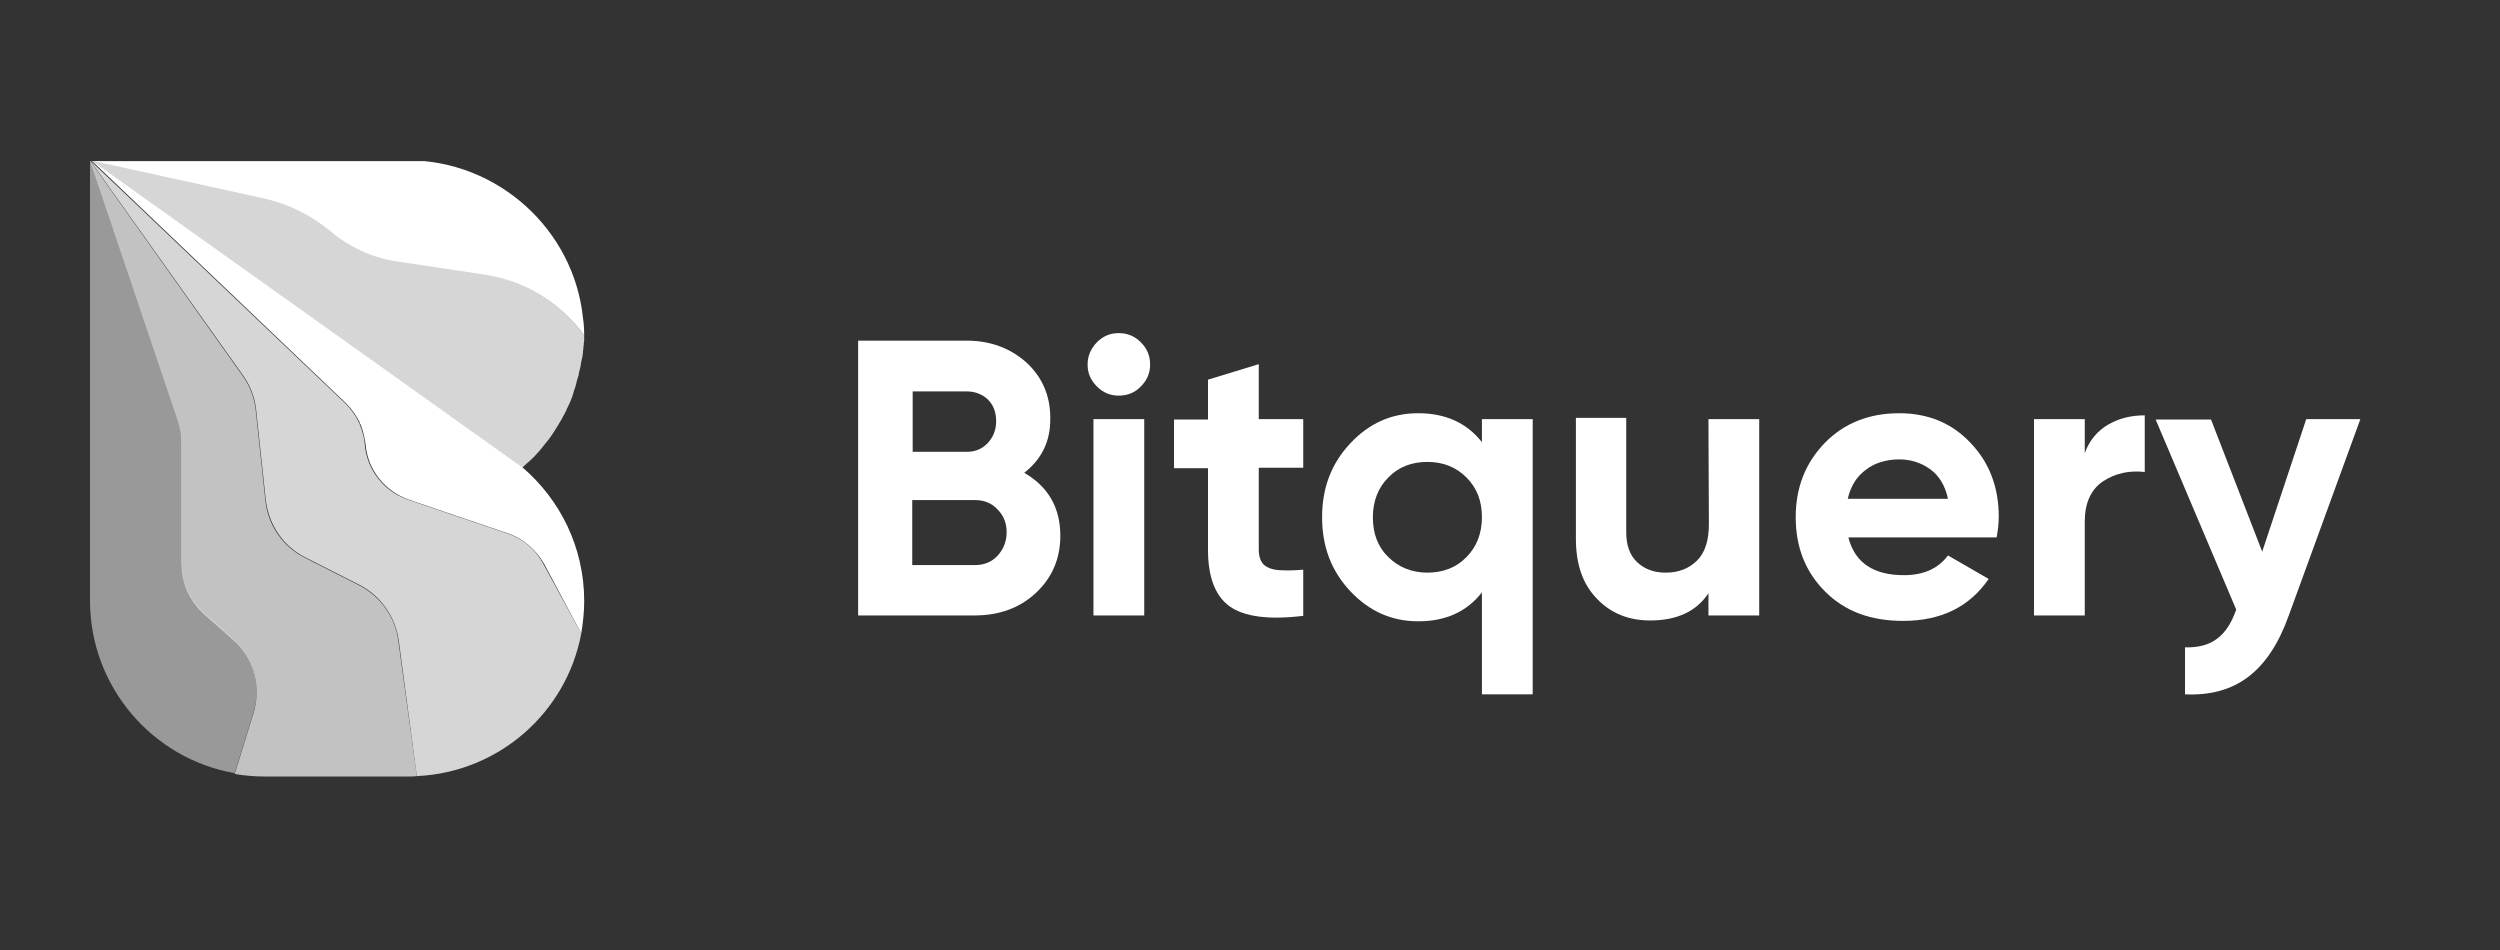 <svg width="150" height="57" viewBox="0 0 150 57" fill="none" xmlns="http://www.w3.org/2000/svg">
<rect x="0" y="0" width="150" height="57" fill="#333333" stroke="none"/>
<g clip-path="url(#clip0_9229_378)">
<path d="M61.456 28.368C62.89 29.199 63.62 30.457 63.62 32.144C63.62 33.528 63.117 34.686 62.135 35.592C61.154 36.498 59.92 36.926 58.486 36.926H51.488V20.439H58.007C59.417 20.439 60.625 20.892 61.581 21.748C62.538 22.629 63.016 23.737 63.016 25.071C63.041 26.455 62.513 27.537 61.456 28.368ZM58.007 23.485H54.76V27.11H58.007C58.511 27.11 58.939 26.933 59.266 26.581C59.593 26.229 59.769 25.801 59.769 25.272C59.769 24.744 59.618 24.316 59.266 23.963C58.939 23.661 58.511 23.485 58.007 23.485ZM58.486 33.905C59.039 33.905 59.492 33.729 59.845 33.352C60.197 32.974 60.398 32.496 60.398 31.942C60.398 31.388 60.222 30.935 59.845 30.558C59.492 30.18 59.039 30.004 58.486 30.004H54.735V33.905H58.486Z" fill="white"/>
<path d="M67.118 23.737C66.615 23.737 66.187 23.561 65.81 23.183C65.432 22.806 65.256 22.378 65.256 21.874C65.256 21.371 65.432 20.943 65.81 20.54C66.187 20.163 66.615 19.987 67.118 19.987C67.647 19.987 68.075 20.163 68.453 20.54C68.83 20.918 69.006 21.346 69.006 21.874C69.006 22.378 68.83 22.806 68.453 23.183C68.1 23.561 67.647 23.737 67.118 23.737ZM65.608 36.926V25.146H68.654V36.926H65.608Z" fill="white"/>
<path d="M78.194 28.066H75.526V32.974C75.526 33.377 75.626 33.679 75.828 33.88C76.029 34.057 76.331 34.182 76.734 34.208C77.112 34.233 77.615 34.233 78.194 34.182V36.951C76.105 37.203 74.645 37.002 73.764 36.372C72.908 35.743 72.48 34.61 72.48 32.999V28.091H70.441V25.172H72.48V22.78L75.526 21.849V25.146H78.194V28.066Z" fill="white"/>
<path d="M88.916 25.146H91.962V41.658H88.916V35.542C88.01 36.699 86.751 37.278 85.09 37.278C83.504 37.278 82.145 36.674 81.013 35.466C79.88 34.258 79.326 32.798 79.326 31.036C79.326 29.274 79.88 27.814 81.013 26.606C82.145 25.398 83.479 24.794 85.09 24.794C86.726 24.794 88.01 25.373 88.916 26.531V25.146ZM83.303 33.427C83.907 34.031 84.713 34.359 85.644 34.359C86.575 34.359 87.381 34.056 87.985 33.427C88.589 32.823 88.916 32.018 88.916 31.036C88.916 30.055 88.614 29.274 87.985 28.645C87.381 28.041 86.6 27.714 85.644 27.714C84.713 27.714 83.907 28.016 83.303 28.645C82.699 29.249 82.372 30.055 82.372 31.036C82.372 32.018 82.674 32.823 83.303 33.427Z" fill="white"/>
<path d="M102.507 25.146H105.553V36.926H102.507V35.592C101.778 36.699 100.595 37.228 99.009 37.228C97.725 37.228 96.643 36.8 95.812 35.919C94.956 35.038 94.554 33.855 94.554 32.32V25.071H97.574V31.917C97.574 32.697 97.775 33.301 98.228 33.729C98.656 34.132 99.21 34.359 99.94 34.359C100.72 34.359 101.35 34.107 101.828 33.629C102.306 33.15 102.533 32.42 102.533 31.439L102.507 25.146Z" fill="white"/>
<path d="M110.915 32.295C111.317 33.78 112.425 34.51 114.237 34.51C115.395 34.51 116.276 34.132 116.88 33.327L119.321 34.736C118.164 36.422 116.452 37.253 114.187 37.253C112.223 37.253 110.688 36.674 109.505 35.491C108.322 34.308 107.743 32.823 107.743 31.036C107.743 29.249 108.322 27.789 109.48 26.581C110.638 25.398 112.123 24.794 113.96 24.794C115.697 24.794 117.132 25.398 118.239 26.581C119.372 27.764 119.925 29.249 119.925 31.011C119.925 31.389 119.875 31.816 119.8 32.244H110.915V32.295ZM110.864 29.929H116.88C116.704 29.123 116.351 28.544 115.798 28.142C115.269 27.764 114.64 27.563 113.96 27.563C113.155 27.563 112.45 27.789 111.947 28.192C111.393 28.595 111.04 29.174 110.864 29.929Z" fill="white"/>
<path d="M125.086 27.185C125.362 26.43 125.841 25.851 126.495 25.474C127.15 25.096 127.879 24.92 128.685 24.92V28.318C127.754 28.217 126.923 28.393 126.193 28.872C125.463 29.35 125.086 30.18 125.086 31.288V36.926H122.04V25.146H125.086V27.185Z" fill="white"/>
<path d="M138.375 25.146H141.622L137.318 36.951C136.714 38.637 135.908 39.846 134.876 40.626C133.869 41.381 132.611 41.733 131.101 41.658V38.839C131.906 38.864 132.561 38.688 133.039 38.31C133.517 37.958 133.895 37.379 134.172 36.574L129.339 25.171H132.661L135.732 33.1L138.375 25.146Z" fill="white"/>
<path opacity="0.7" d="M25.009 46.566C24.858 46.591 24.707 46.591 24.531 46.591H15.897C15.293 46.591 14.689 46.541 14.085 46.44L15.218 42.765C15.696 41.18 15.218 39.468 13.984 38.386L12.273 36.876C11.367 36.07 10.863 34.938 10.863 33.729V26.506C10.863 26.052 10.788 25.574 10.637 25.146L5.401 9.642L14.563 22.554C14.991 23.158 15.268 23.863 15.344 24.618L15.922 30.029C16.073 31.514 16.98 32.823 18.314 33.478L21.535 35.114C22.819 35.768 23.725 37.027 23.901 38.461L25.009 46.566Z" fill="white"/>
<path d="M35.051 20.112C33.592 18.149 31.427 16.815 28.985 16.463L23.8 15.682C23.07 15.582 22.341 15.355 21.686 15.053C21.032 14.751 20.377 14.348 19.824 13.87C18.666 12.914 17.307 12.234 15.847 11.907L5.401 9.616H5.376H24.43C29.866 9.616 34.422 13.77 34.976 19.055C35.026 19.382 35.051 19.735 35.051 20.112Z" fill="white"/>
<path opacity="0.8" d="M35.051 20.112C35.051 20.213 35.051 20.289 35.051 20.389C35.051 20.465 35.051 20.515 35.026 20.591C35.026 20.641 35.026 20.666 35.026 20.691C35.026 20.767 35.001 20.817 35.001 20.867C35.001 20.893 35.001 20.918 35.001 20.943C34.976 21.018 34.976 21.094 34.976 21.17C34.976 21.195 34.976 21.195 34.976 21.195C34.951 21.27 34.951 21.321 34.951 21.396C34.951 21.421 34.951 21.446 34.926 21.472C34.901 21.547 34.901 21.623 34.875 21.723C34.85 21.799 34.85 21.849 34.85 21.899C34.825 22 34.8 22.126 34.775 22.227C34.749 22.302 34.724 22.378 34.724 22.453C34.724 22.478 34.724 22.478 34.724 22.478C34.699 22.554 34.674 22.629 34.649 22.73C34.624 22.806 34.598 22.856 34.598 22.931C34.548 23.082 34.523 23.233 34.473 23.359C34.447 23.41 34.422 23.46 34.422 23.51C34.397 23.586 34.372 23.661 34.347 23.762C34.271 23.989 34.17 24.215 34.07 24.416C34.02 24.492 33.994 24.567 33.969 24.643C33.919 24.718 33.894 24.794 33.868 24.844C33.843 24.895 33.818 24.92 33.793 24.97C33.768 25.021 33.743 25.071 33.718 25.121C33.466 25.549 33.214 25.977 32.912 26.38C32.862 26.43 32.837 26.48 32.786 26.531C32.66 26.707 32.509 26.858 32.383 27.034C32.283 27.135 32.207 27.235 32.107 27.336C32.056 27.412 31.981 27.462 31.93 27.512C31.83 27.613 31.754 27.689 31.628 27.789C31.528 27.89 31.427 27.965 31.326 28.066L5.376 9.566H5.401L15.847 11.857C17.307 12.184 18.666 12.863 19.824 13.82C20.402 14.298 21.032 14.701 21.686 15.003C22.341 15.305 23.07 15.531 23.8 15.632L28.985 16.412C31.402 16.815 33.592 18.124 35.051 20.112Z" fill="white"/>
<path opacity="0.8" d="M34.876 38.008C33.995 42.74 29.942 46.34 25.009 46.566L23.927 38.436C23.725 37.002 22.844 35.743 21.561 35.089L18.339 33.453C17.005 32.798 16.124 31.489 15.948 30.004L15.369 24.593C15.293 23.837 15.016 23.133 14.588 22.529L5.401 9.616L20.73 24.215C21.057 24.542 21.334 24.92 21.535 25.348C21.561 25.398 21.586 25.423 21.586 25.474C21.737 25.851 21.863 26.254 21.888 26.682C22.014 28.192 23.046 29.501 24.48 29.979L26.242 30.583L30.471 32.018C31.402 32.345 32.157 32.974 32.61 33.855L34.876 38.008Z" fill="white"/>
<path opacity="0.5" d="M15.218 42.715L14.085 46.39C9.152 45.534 5.401 41.205 5.401 36.045V9.591L10.637 25.096C10.788 25.524 10.863 25.977 10.863 26.455V33.679C10.863 34.887 11.392 36.02 12.273 36.825L13.984 38.336C15.218 39.443 15.696 41.155 15.218 42.715Z" fill="white"/>
<path d="M35.052 36.07C35.052 36.725 34.977 37.379 34.876 38.008L32.661 33.855C32.183 32.999 31.428 32.345 30.521 32.018L26.293 30.583L24.531 29.979C23.096 29.476 22.064 28.192 21.939 26.682C21.888 26.279 21.788 25.851 21.637 25.474C21.611 25.423 21.586 25.398 21.586 25.348C21.385 24.945 21.108 24.542 20.781 24.215L5.452 9.591L31.377 28.066C33.617 30.004 35.052 32.848 35.052 36.07Z" fill="white"/>
</g>
<defs>
<clipPath id="clip0_9229_378">
<rect width="136.422" height="37" fill="white" transform="translate(5.2 9.667)"/>
</clipPath>
</defs>
</svg>
